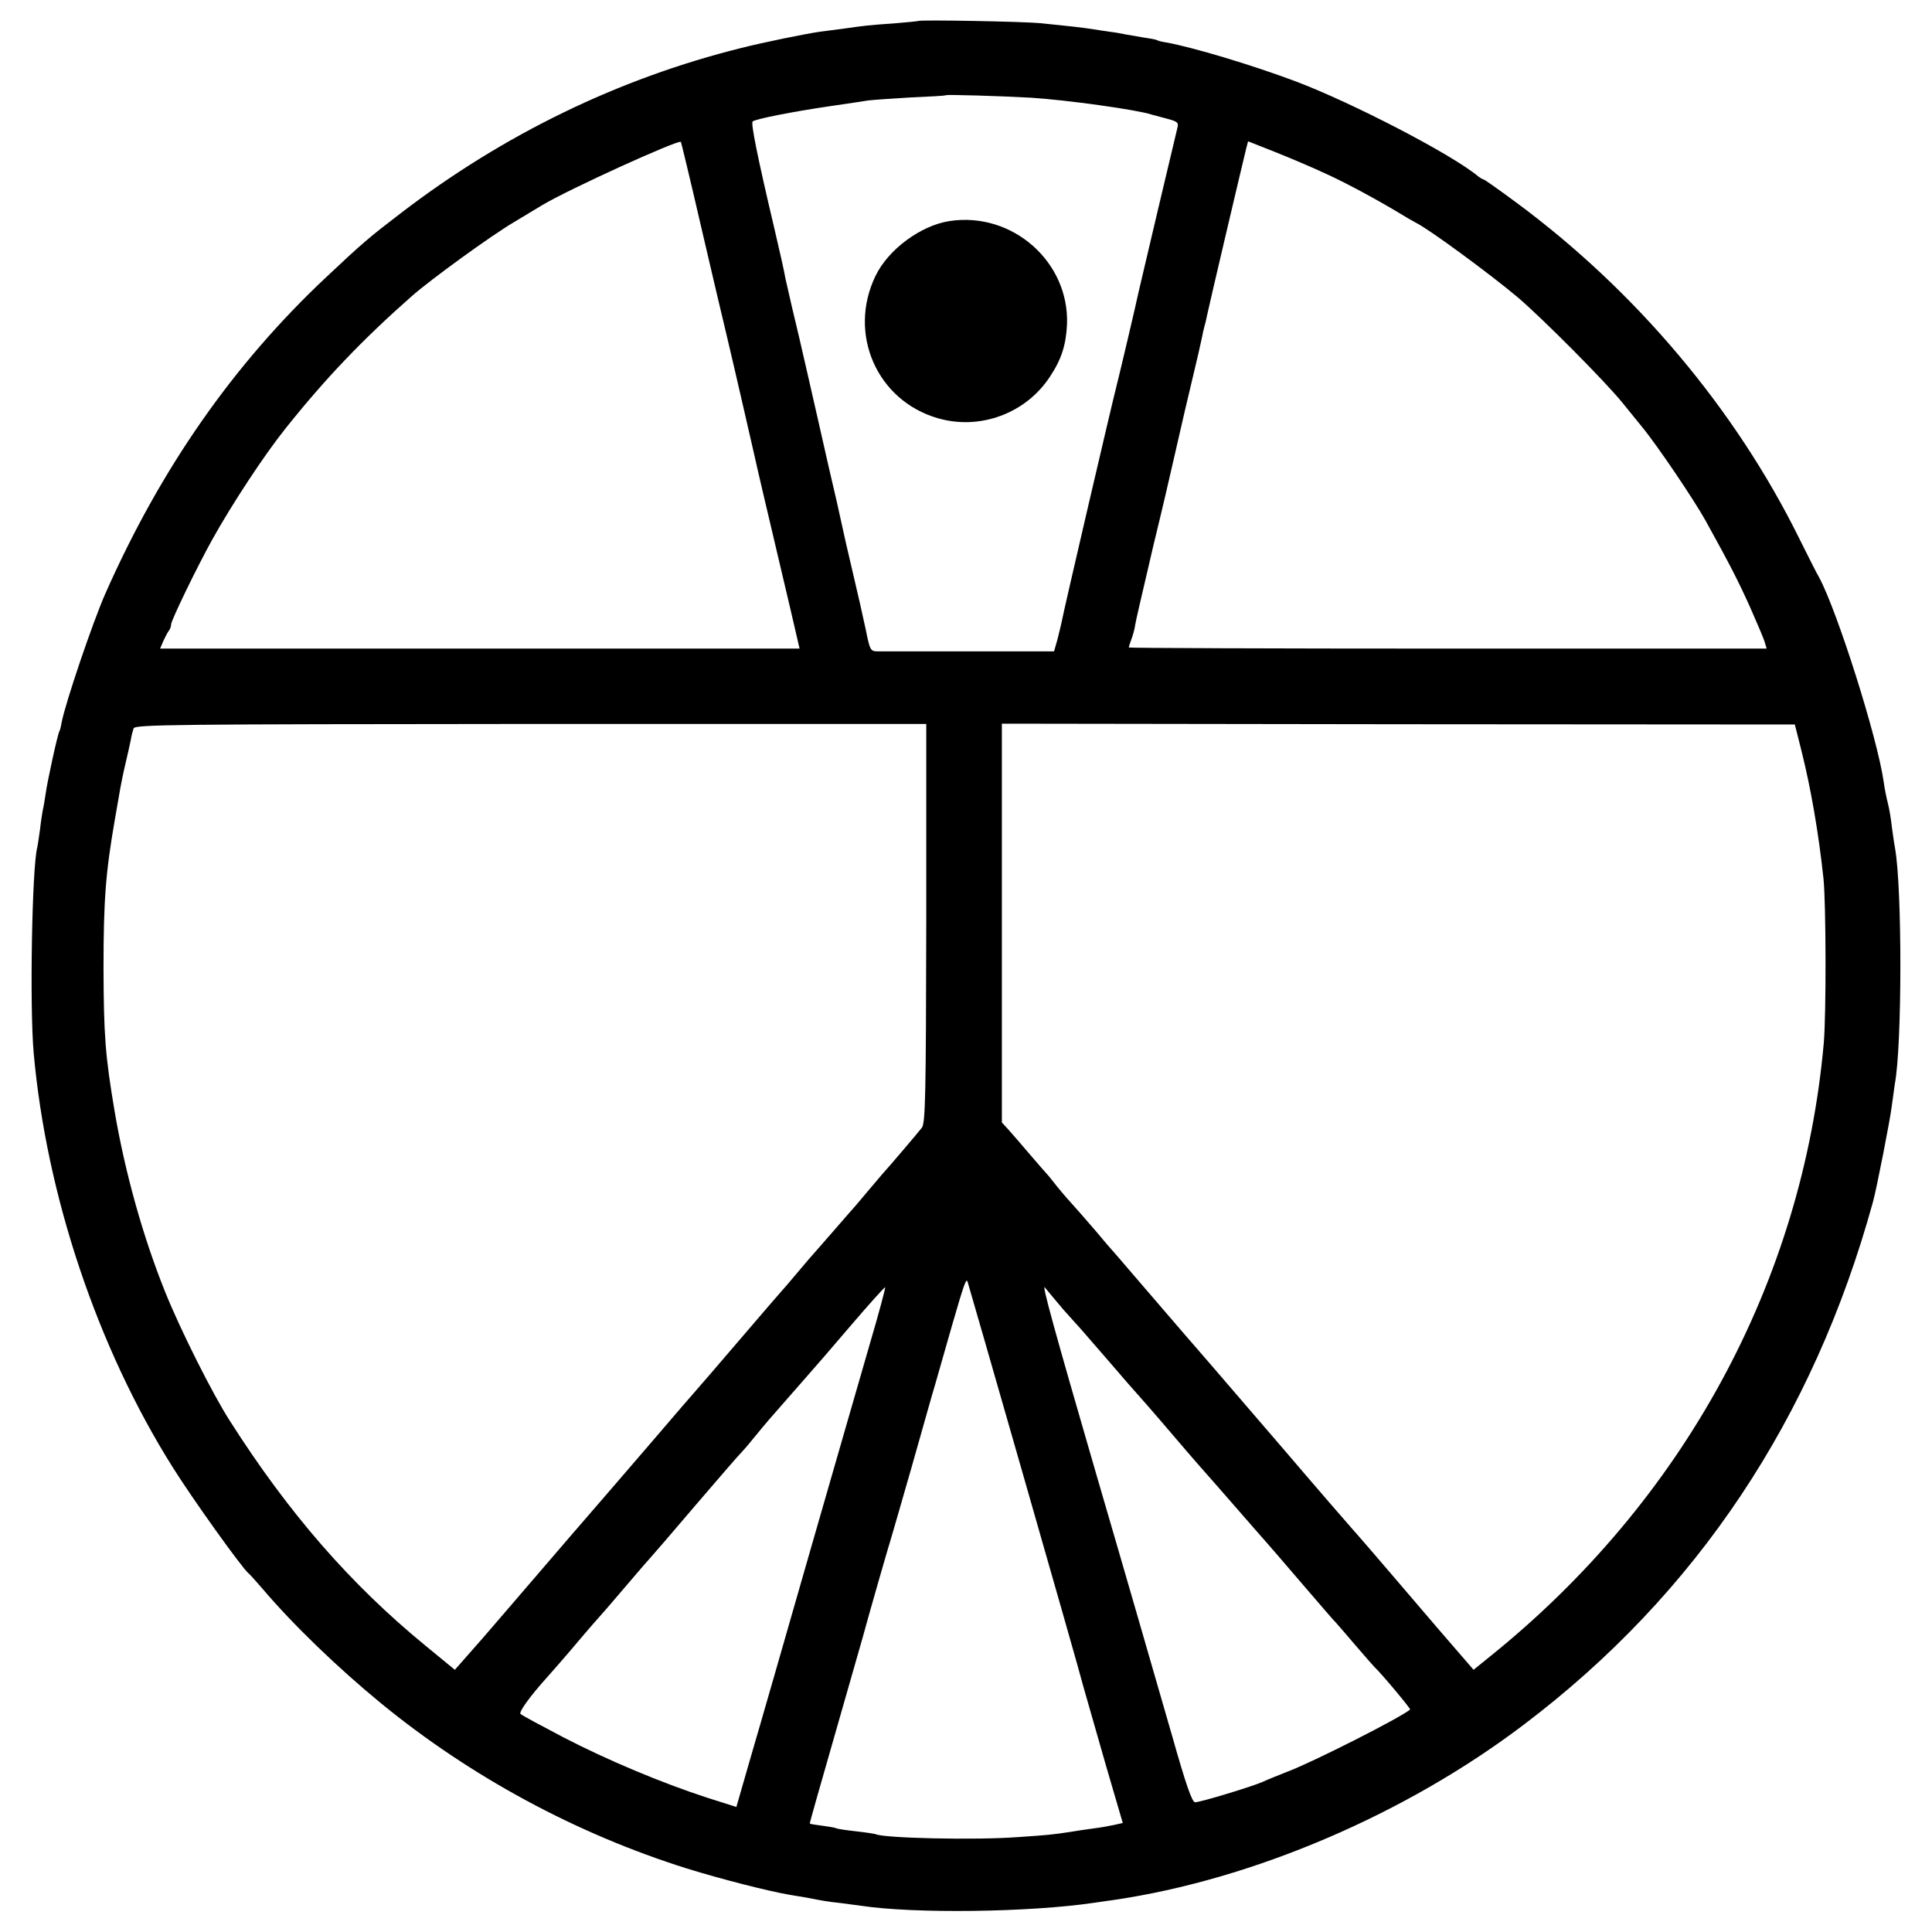 <?xml version="1.0" standalone="no"?>
<!DOCTYPE svg PUBLIC "-//W3C//DTD SVG 20010904//EN"
 "http://www.w3.org/TR/2001/REC-SVG-20010904/DTD/svg10.dtd">
<svg version="1.0" xmlns="http://www.w3.org/2000/svg"
 width="700pt" height="700pt" viewBox="0 0 700 700"
 preserveAspectRatio="xMidYMid meet">
<g transform="translate(0,700) scale(0.1,-0.1)"
fill="#000000" stroke="none">
<path d="M3327 6924 c-1 -1 -42 -5 -91 -9 -89 -6 -104 -8 -181 -19 -22 -3 -60
-8 -85 -11 -54 -8 -202 -38 -285 -59 -442 -110 -860 -312 -1235 -600 -111 -85
-134 -104 -269 -231 -336 -316 -598 -691 -799 -1145 -46 -104 -146 -399 -159
-469 -2 -13 -6 -28 -8 -31 -6 -9 -44 -183 -50 -228 -3 -20 -7 -46 -10 -57 -2
-11 -7 -42 -10 -70 -4 -27 -8 -57 -10 -65 -19 -70 -28 -577 -13 -745 46 -515
230 -1066 503 -1500 71 -114 254 -369 275 -385 4 -3 26 -27 50 -55 111 -131
273 -287 430 -416 326 -267 708 -473 1109 -599 122 -38 299 -83 371 -95 19 -3
46 -8 60 -10 61 -12 78 -15 125 -20 28 -4 61 -8 75 -10 192 -29 609 -24 845
11 22 3 54 8 70 10 505 74 1059 311 1487 636 625 473 1048 1108 1264 1893 13
46 63 302 68 346 4 31 9 67 11 80 27 139 27 713 1 856 -2 10 -7 43 -11 73 -3
30 -10 71 -15 90 -5 19 -12 54 -15 77 -23 161 -168 618 -234 741 -6 9 -38 73
-72 141 -231 468 -592 897 -1025 1217 -62 46 -116 84 -119 84 -3 0 -11 5 -18
10 -93 79 -458 268 -662 345 -163 61 -371 123 -468 141 -17 2 -33 7 -36 9 -4
2 -25 6 -47 9 -22 4 -51 9 -64 11 -14 3 -41 8 -60 10 -19 3 -48 7 -65 10 -33
5 -85 11 -185 21 -61 6 -437 13 -443 8z m408 -278 c129 -8 387 -44 437 -61 7
-2 33 -9 56 -15 38 -10 43 -14 38 -33 -5 -19 -134 -565 -140 -592 -10 -48 -70
-302 -81 -345 -14 -53 -192 -816 -199 -856 -2 -10 -9 -38 -15 -62 l-12 -42
-79 0 c-44 0 -181 0 -305 0 -124 0 -238 0 -254 0 -27 0 -29 3 -44 78 -9 42
-30 136 -47 207 -17 72 -35 150 -40 175 -5 25 -27 122 -49 215 -21 94 -55 242
-75 330 -20 88 -45 196 -56 240 -10 44 -21 91 -24 105 -5 29 -21 100 -41 185
-61 258 -85 379 -78 385 11 9 142 35 278 55 61 9 124 18 140 21 17 2 86 7 155
11 69 3 126 6 127 8 5 3 202 -3 308 -9z m-1196 -462 c38 -164 81 -346 95 -404
26 -109 94 -406 101 -437 3 -16 45 -195 130 -555 l32 -138 -1158 0 -1159 0 12
28 c7 15 15 31 20 37 4 5 8 15 8 23 0 14 94 208 149 307 73 131 189 307 265
402 145 182 280 323 458 480 68 60 287 219 370 268 46 28 92 55 103 62 97 58
491 237 502 229 1 -1 34 -137 72 -302z m2266 186 c75 -34 195 -99 290 -157 11
-7 27 -15 35 -20 46 -22 269 -186 370 -271 90 -77 316 -304 379 -382 29 -36
60 -74 69 -85 57 -69 191 -268 232 -342 89 -161 118 -218 160 -311 26 -59 51
-117 54 -129 l7 -23 -1155 0 c-636 0 -1156 2 -1156 4 0 3 4 16 9 29 5 13 12
37 14 53 5 27 16 73 67 292 32 131 57 239 85 362 14 63 39 169 55 236 16 66
31 132 34 147 3 15 7 35 10 45 3 9 7 28 10 42 5 26 129 553 141 601 l7 27 96
-38 c53 -21 138 -57 187 -80z m-1449 -2715 c-1 -621 -3 -725 -16 -741 -13 -17
-121 -144 -145 -170 -5 -6 -28 -33 -50 -59 -22 -27 -45 -53 -50 -59 -6 -6 -39
-45 -75 -86 -36 -41 -67 -77 -70 -80 -3 -3 -30 -34 -60 -70 -30 -36 -57 -67
-60 -70 -3 -3 -73 -84 -155 -180 -82 -96 -152 -177 -155 -180 -3 -3 -73 -84
-155 -180 -83 -96 -152 -177 -155 -180 -4 -4 -279 -323 -336 -390 -12 -14 -67
-78 -123 -143 l-103 -117 -106 87 c-272 223 -495 479 -708 813 -63 97 -182
335 -236 470 -80 199 -145 431 -183 655 -34 202 -39 274 -40 515 0 252 8 349
41 540 8 47 17 99 20 115 3 17 11 57 19 90 8 33 16 71 19 85 2 14 7 32 10 41
6 14 147 15 1440 16 l1432 0 0 -722z m3171 625 c34 -136 62 -296 80 -465 9
-91 10 -486 1 -593 -77 -867 -508 -1660 -1211 -2225 l-58 -47 -127 147 c-70
82 -136 159 -148 173 -12 14 -52 61 -90 105 -38 44 -71 82 -74 85 -3 3 -116
133 -250 290 -135 157 -257 299 -271 315 -23 26 -106 122 -288 334 -25 30 -51
59 -56 65 -6 6 -35 40 -65 76 -30 35 -72 83 -92 105 -20 22 -47 54 -59 70 -13
17 -26 32 -29 35 -3 3 -30 34 -60 69 -30 35 -65 76 -77 89 l-23 25 0 722 0
723 1436 -2 1437 -1 24 -95z m-2821 -2620 c108 -377 207 -723 219 -770 13 -47
51 -177 83 -290 l60 -205 -31 -7 c-18 -4 -52 -10 -77 -13 -25 -3 -61 -9 -80
-12 -65 -10 -85 -12 -190 -19 -156 -12 -495 -4 -519 11 -3 1 -35 6 -71 10 -36
4 -68 9 -71 11 -3 2 -26 6 -49 9 -24 3 -44 6 -46 8 -1 1 39 142 88 312 49 171
95 333 103 360 30 110 97 342 106 370 5 17 39 134 75 260 36 127 73 259 84
295 10 36 37 130 60 210 43 148 51 172 56 155 2 -6 92 -318 200 -695z m146
596 c29 -32 57 -64 63 -70 5 -6 53 -61 105 -121 52 -61 97 -112 100 -115 3 -3
62 -70 130 -150 68 -80 127 -147 130 -150 3 -3 50 -57 105 -120 55 -63 102
-117 105 -120 3 -3 59 -68 125 -145 66 -77 122 -142 126 -145 3 -3 34 -39 69
-80 35 -41 67 -77 70 -80 23 -21 132 -151 129 -154 -32 -28 -351 -190 -444
-225 -33 -13 -73 -29 -90 -37 -38 -17 -226 -74 -245 -74 -11 0 -34 67 -81 233
-67 232 -171 593 -276 952 -154 530 -200 698 -187 680 8 -10 38 -46 66 -79z
m-701 -127 c-32 -112 -130 -449 -216 -749 -86 -300 -181 -631 -212 -736 l-55
-191 -107 34 c-163 53 -361 136 -521 219 -80 42 -149 79 -154 84 -7 7 34 64
99 136 27 31 51 57 120 139 33 39 62 72 65 75 3 3 46 52 95 110 49 58 92 107
95 110 3 3 75 86 159 185 85 99 159 185 165 190 6 6 27 30 47 55 20 25 45 54
55 66 16 18 77 88 147 168 11 12 76 87 145 168 69 81 128 146 129 144 2 -2
-23 -95 -56 -207z"/>
<path d="M3440 6199 c-104 -16 -222 -103 -268 -199 -101 -209 5 -451 225 -515
153 -45 320 17 407 150 42 63 58 114 62 189 9 227 -198 410 -426 375z"/>
</g>
</svg>
